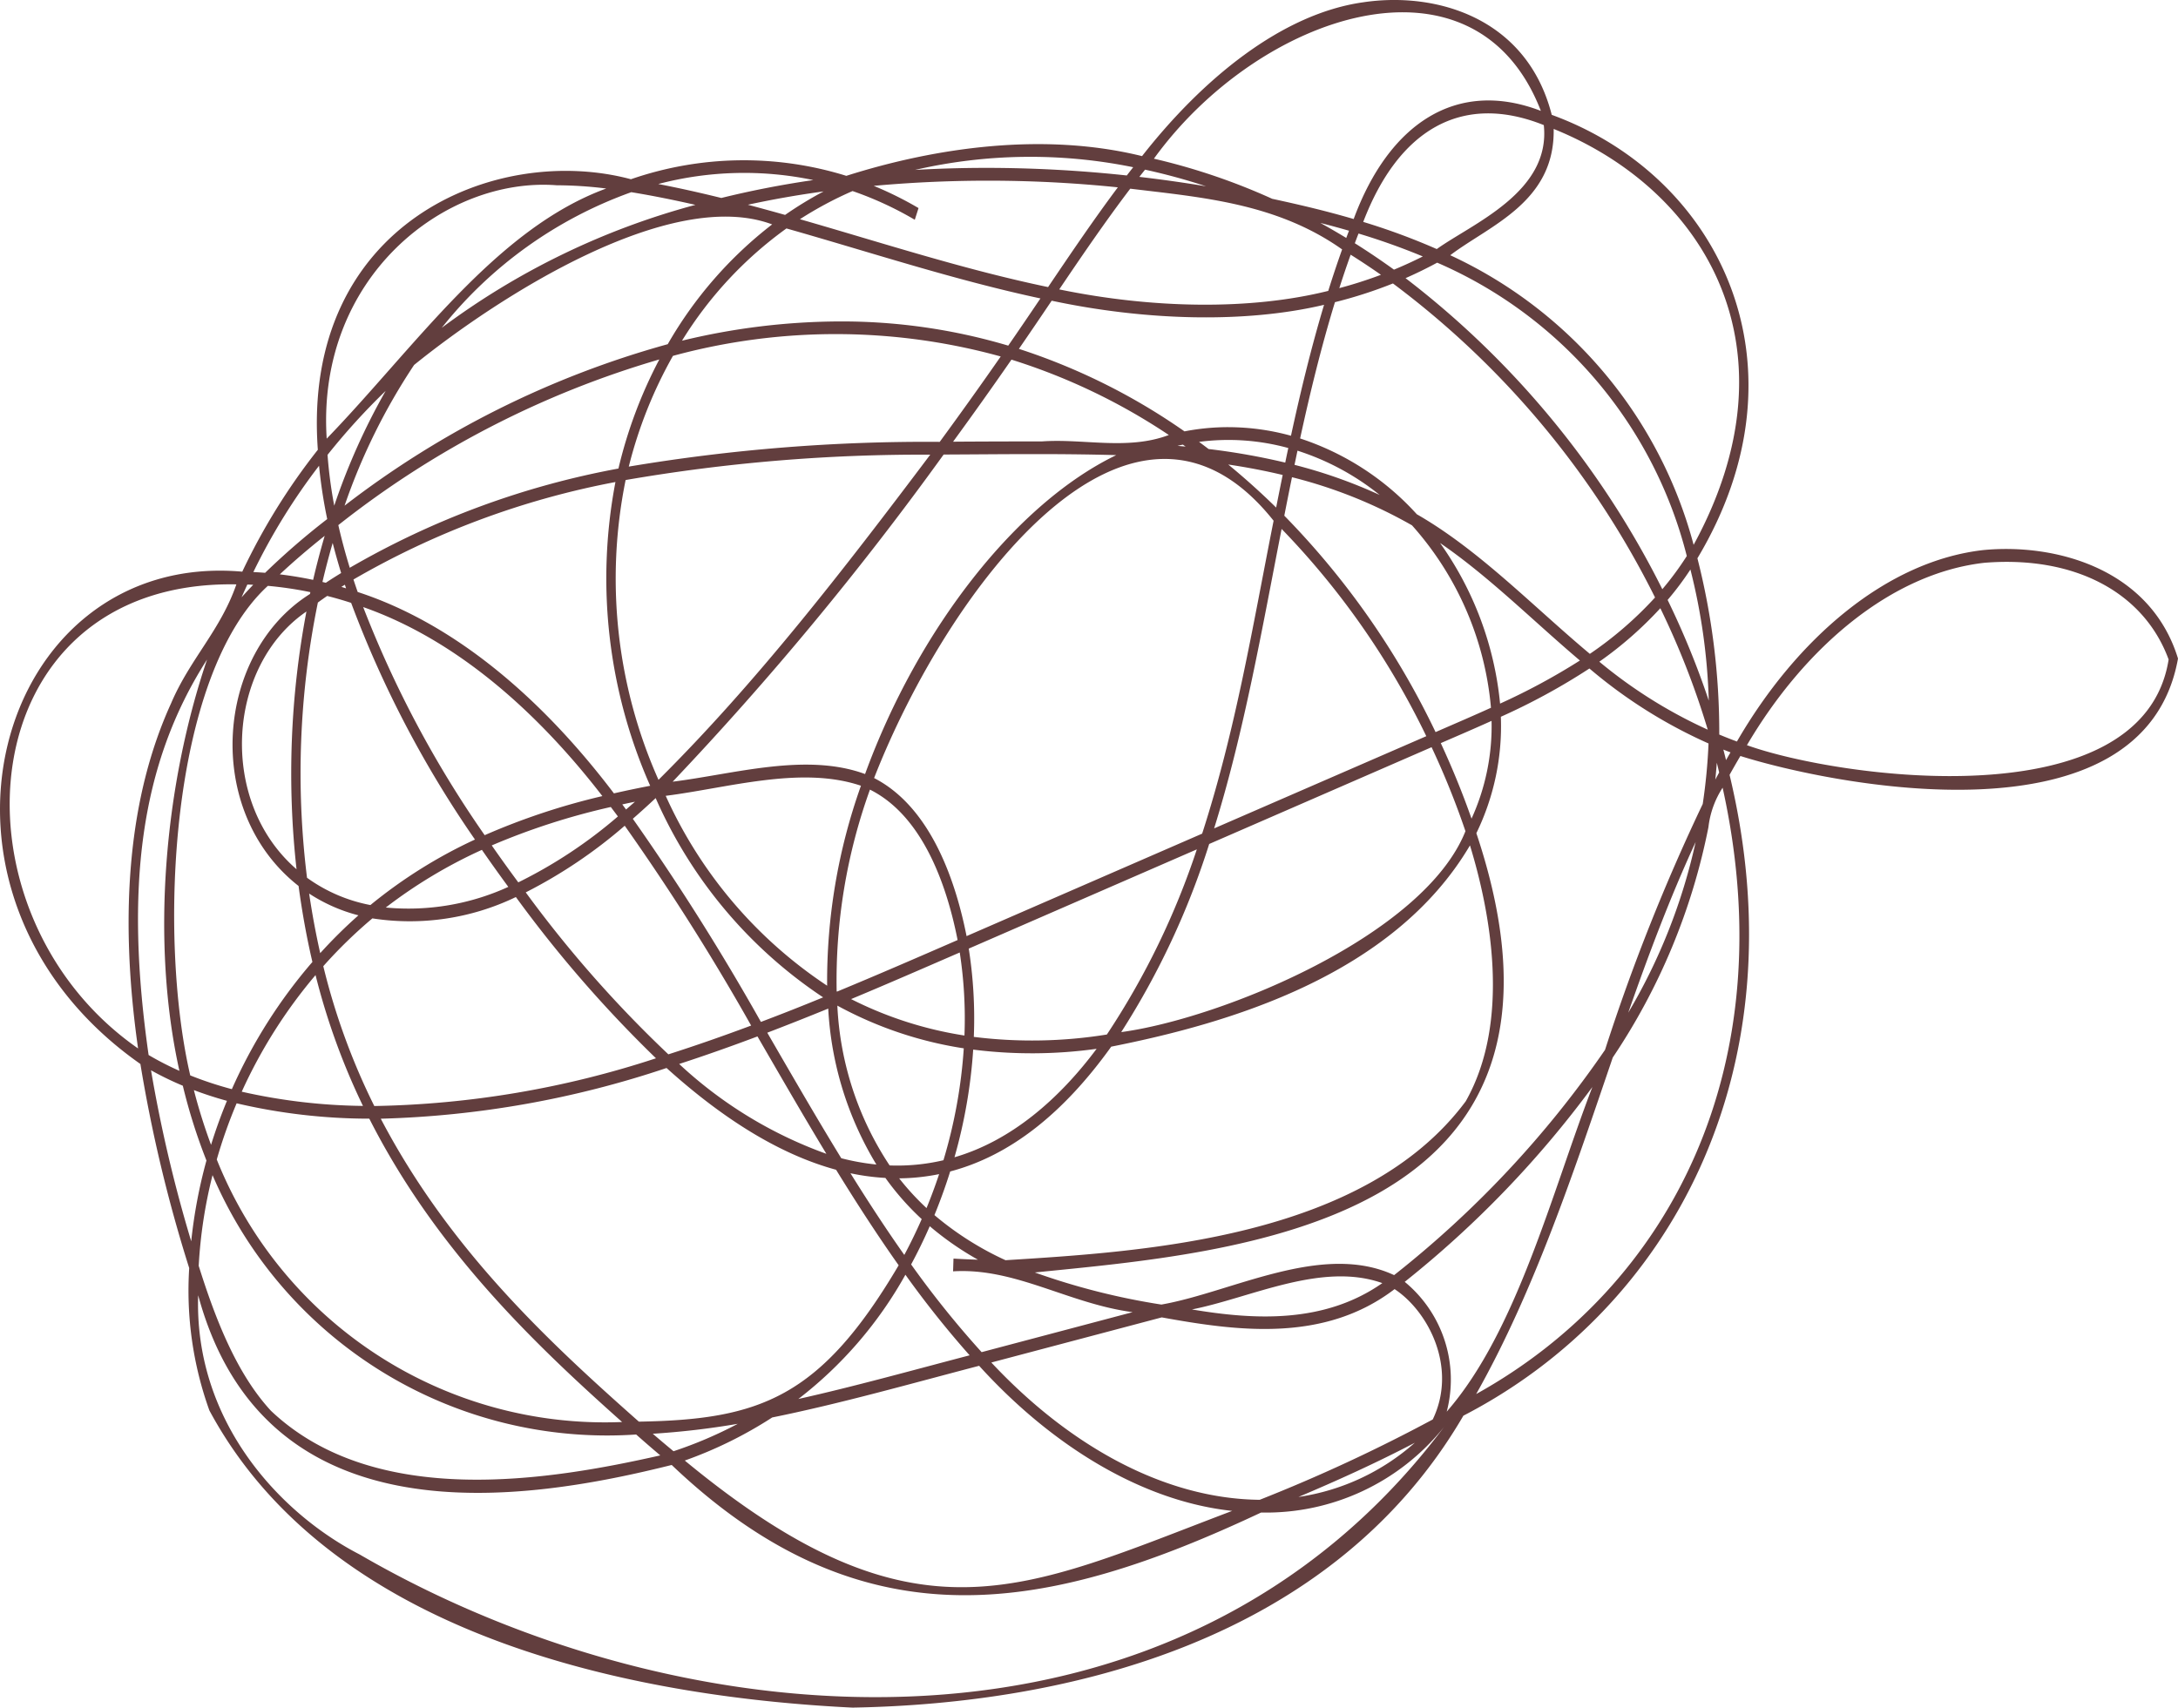 <svg id="グループ_196" data-name="グループ 196" xmlns="http://www.w3.org/2000/svg" xmlns:xlink="http://www.w3.org/1999/xlink" width="147" height="115.283" viewBox="0 0 147 115.283">
  <defs>
    <clipPath id="clip-path">
      <rect id="長方形_226" data-name="長方形 226" width="147" height="115.283" fill="#623e3e"/>
    </clipPath>
  </defs>
  <g id="グループ_100" data-name="グループ 100" clip-path="url(#clip-path)">
    <path id="パス_1383" data-name="パス 1383" d="M57.591,115.283c-13.509-.652-34.958-4.245-43.459-20.064a23.9,23.9,0,0,1-1.362-9.612A98.544,98.544,0,0,1,9.476,71.83C-6.94,60.309-.328,37.115,16.352,38.593a42.79,42.79,0,0,1,5.1-8.229C20.336,15.1,33.413,9.646,42.584,12.1a23.3,23.3,0,0,1,14.536-.229c6.092-1.935,13.357-2.959,19.96-1.332C81.148,5.345,86.5.923,92.018.153c4.919-.731,11.043,1.043,12.714,7.6,11.41,4.165,17.568,17.011,9.832,29.937a47.645,47.645,0,0,1,1.475,11.9q.589.246,1.191.47c4.021-6.948,10.1-12.184,16.629-12.925,4.916-.474,11.288,1.284,13.141,7.322-2.3,12.848-23.456,8.5-29.536,6.58q-.372.629-.73,1.273c4.789,20-4.019,36.056-17.965,43.262-8.9,15.272-26.8,19.447-41.179,19.707M13.374,87.461c-.269,8.518,5.529,14.716,10.9,17.481,22.194,12.886,55.17,15.415,73.187-8.606a15.387,15.387,0,0,1-12.346,5.775c-14.155,6.649-26.656,9.3-39.78-3.211-9.713,2.428-27.386,5.383-31.955-11.439M46.216,98.6c15.607,12.889,22.764,8.775,36.948,3.4-6.1-.654-12.189-4.406-17.079-9.795-4.56,1.19-9.358,2.556-13.965,3.487a28.178,28.178,0,0,1-5.9,2.908m20.692-6.613c5.214,5.574,11.635,9.2,18.11,9.264A109.751,109.751,0,0,0,96.7,95.828c1.676-3.48-.274-7.278-2.575-8.8-4.775,3.651-10.67,2.822-15.715,1.909l-11.5,3.045M95.49,97.4c-2.587,1.355-5.219,2.547-7.853,3.66A15.17,15.17,0,0,0,95.49,97.4M13.412,85.459c1.111,3.537,2.539,7.256,4.877,9.784,7.054,6.682,18.871,4.684,26.276,3.011q-.826-.7-1.628-1.411a28.968,28.968,0,0,1-28.592-17.51,32.016,32.016,0,0,0-.934,6.126M44.058,96.792q.717.616,1.4,1.181a28.389,28.389,0,0,0,4.339-1.852,53.682,53.682,0,0,1-5.736.671M14.63,78.277A28.214,28.214,0,0,0,41.988,96c-5.98-5.324-12.6-11.677-17.062-20.479a39.343,39.343,0,0,1-8.955-1.037,33.546,33.546,0,0,0-1.34,3.79M25.7,75.524c4.62,8.821,11.292,15.029,17.419,20.451,8.135-.137,12.245-1.587,17.534-10.556-1.464-2.072-2.864-4.239-4.223-6.448Q50.944,77.478,44.987,72.1A66.076,66.076,0,0,1,25.7,75.524M94.809,86.537A8.55,8.55,0,0,1,97.644,95.3c4.731-5.419,7.084-14.77,9.83-21.915A69.453,69.453,0,0,1,94.809,86.537m-33.7-.48a27.43,27.43,0,0,1-7.226,8.388c3.78-.843,7.8-1.964,11.56-2.948a66.589,66.589,0,0,1-4.334-5.44m47.743-14.668c-2.591,7.588-5.268,15.719-9.221,22.723,13.085-7.259,20.8-22.113,16.634-40.934a6.18,6.18,0,0,0-.957,2.662,42.724,42.724,0,0,1-6.455,15.549M61.495,85.362a64.805,64.805,0,0,0,4.758,5.921l10.192-2.7c-4.316-.569-7.93-3.017-12.118-2.755l.027-.86q.826.048,1.651.074a20.345,20.345,0,0,1-3.253-2.261q-.581,1.33-1.257,2.581M80.446,88.4c4.2.706,8.922.974,12.851-1.777-4.1-1.459-8.88.994-12.851,1.777M69.831,85.9a46.671,46.671,0,0,0,8.554,2.171c4.756-.832,10.849-4.249,15.708-1.988a69.232,69.232,0,0,0,14.236-15.207,134.555,134.555,0,0,1,6.594-16.6,38.305,38.305,0,0,0,.391-4.085,33.216,33.216,0,0,1-8.039-5.061,43.389,43.389,0,0,1-5.977,3.259,16.547,16.547,0,0,1-1.654,7.86c8.88,26.544-16.427,28.3-29.812,29.656m-1.976-.828c9.358-.585,24.18-1.466,31.072-10.731,3.09-5.466,1.63-12.879.285-17.274C94,65.914,82.8,69.109,75,70.66c-3.209,4.481-6.809,7.356-10.869,8.425q-.473,1.508-1.063,2.946a20.8,20.8,0,0,0,4.786,3.04M57.4,79.206c1.175,1.887,2.381,3.736,3.634,5.514q.629-1.174,1.175-2.418a18.165,18.165,0,0,1-2.45-2.78,15.626,15.626,0,0,1-2.36-.316M10.192,72.25A95.168,95.168,0,0,0,12.906,83.8a33.681,33.681,0,0,1,1.028-5.454,37.781,37.781,0,0,1-1.595-5.049,21.189,21.189,0,0,1-2.146-1.042m50.495,7.294a17.478,17.478,0,0,0,1.846,2.008q.463-1.126.85-2.292a14.052,14.052,0,0,1-2.7.284m-.641-.871a13.6,13.6,0,0,0,3.633-.351,33.934,33.934,0,0,0,1.372-7.554,26,26,0,0,1-8.533-2.884,21.322,21.322,0,0,0,3.528,10.789m-3.274-.489a15.71,15.71,0,0,0,2.381.428A22.6,22.6,0,0,1,55.9,68.089q-2.039.834-4.114,1.629c1.638,2.828,3.279,5.675,4.989,8.466m8.909-7.325a34.922,34.922,0,0,1-1.263,7.268c3.819-1.111,7.053-3.917,9.593-7.322a31.689,31.689,0,0,1-8.33.054m-19.845.97a28.883,28.883,0,0,0,9.936,6.065c-1.587-2.62-3.118-5.28-4.651-7.925-1.746.657-3.508,1.282-5.285,1.86m-32.754,1.76a36.823,36.823,0,0,0,1.16,3.7q.467-1.508,1.072-2.972-1.159-.319-2.231-.725m12.179,1.075a64.347,64.347,0,0,0,19.009-3.222,84.024,84.024,0,0,1-9.456-10.886A16.482,16.482,0,0,1,25.133,62a32.07,32.07,0,0,0-3.313,3.227,45.252,45.252,0,0,0,3.441,9.437M16.316,73.7a38.807,38.807,0,0,0,8.181.96,46.06,46.06,0,0,1-3.2-8.832A33.68,33.68,0,0,0,16.316,73.7m-3.476-1.1a24.431,24.431,0,0,0,2.809.929,34.515,34.515,0,0,1,5.436-8.587c-.393-1.68-.7-3.4-.934-5.13-6.468-5.074-5.618-15.7.769-19.712l.027-.124a25.18,25.18,0,0,0-2.868-.425c-6.623,6.06-7.419,23.675-5.239,33.05m-2.811-1.378a20.2,20.2,0,0,0,2.08,1.069c-1.947-8.757-1.014-19.27,1.866-27.767-4.574,7.132-5.538,15.53-3.945,26.7m25.454-10.98A80.372,80.372,0,0,0,45.11,71.178c1.878-.6,3.741-1.253,5.587-1.943a156.169,156.169,0,0,0-8.532-13.49,33.046,33.046,0,0,1-6.682,4.5M15.865,39.449C-2.2,39.2-3.905,61.586,9.319,70.781c-1.328-9.329-.586-17.133,2.228-23.3,1.267-2.981,3.341-4.937,4.407-8.032h-.09M65.726,70a31.662,31.662,0,0,0,8.98-.16,52.3,52.3,0,0,0,6.072-12.5l-15.394,6.7A30.426,30.426,0,0,1,65.726,70m-8.281-2.551a25.535,25.535,0,0,0,7.649,2.459,29.3,29.3,0,0,0-.318-5.606c-2.4,1.042-4.839,2.106-7.332,3.146M81.612,56.977a53.156,53.156,0,0,1-5.937,12.7c6.748-.91,20.415-6.5,23.233-13.564a54.645,54.645,0,0,0-2.286-5.67Zm-38.9-1.7a160.891,160.891,0,0,1,8.644,13.712q2.119-.8,4.2-1.658A31.159,31.159,0,0,1,44.253,53.879q-.762.716-1.539,1.394m71.729,1.573c-1.751,3.787-3.229,7.75-4.549,11.522a39.013,39.013,0,0,0,4.549-11.522M56.469,66.926l.029.016c2.772-1.146,5.48-2.325,8.134-3.48-.782-3.971-2.467-8.434-5.916-10.155a37.982,37.982,0,0,0-2.247,13.619m-11.538-13.2A30.278,30.278,0,0,0,55.826,66.545a39.355,39.355,0,0,1,2.282-13.5c-4.039-1.366-8.967.147-13.177.681m-24.065,6.6q.3,2.035.746,4.021a32.841,32.841,0,0,1,2.58-2.553,11.172,11.172,0,0,1-3.326-1.468m38.129-7.8c3.633,1.862,5.414,6.5,6.242,10.671l15.9-6.918c2.264-7.006,3.389-13.889,4.822-21.125C76.389,23.106,63.994,39.73,58.995,52.528M26.039,61.267a16.226,16.226,0,0,0,8.269-1.394q-.926-1.261-1.783-2.5a33.031,33.031,0,0,0-6.487,3.894m-5.318-2.011A10.713,10.713,0,0,0,25,61.1a32.982,32.982,0,0,1,7.057-4.423A72.492,72.492,0,0,1,23.7,40.7q-.8-.261-1.617-.468-.311.212-.629.445a57.379,57.379,0,0,0-.733,18.574M33.19,57.075q.86,1.236,1.791,2.493a31.8,31.8,0,0,0,6.723-4.45q-.239-.321-.479-.638a46.314,46.314,0,0,0-8.035,2.594M20.682,41.283c-5.359,3.661-5.983,12.8-.668,17.4a58.688,58.688,0,0,1,.668-17.4m3.83-.3a72.91,72.91,0,0,0,8.2,15.4,45.76,45.76,0,0,1,7.944-2.639C36.1,47.84,30.633,43.128,24.511,40.983M86.5,35.708c-1.319,6.746-2.537,13.731-4.555,20.217L96.265,49.7A53.465,53.465,0,0,0,86.5,35.708M97.246,50.174c.765,1.655,1.454,3.329,2.072,5.092a15.044,15.044,0,0,0,1.352-6.6c-1.133.511-2.3,1.014-3.424,1.5M42,54.306l.255.343q.3-.26.6-.525-.427.088-.853.182M24.142,39.965c6.586,2.149,12.463,7.221,17.293,13.595q1.217-.277,2.448-.511a34.615,34.615,0,0,1-2.345-20.507,55.835,55.835,0,0,0-17.682,6.58q.141.429.286.844m39.547-9.28A212.971,212.971,0,0,1,45.4,52.772c4.173-.522,9-1.983,12.986-.517,3.566-9.777,10.2-18.274,16.954-21.53-3.988-.112-7.7-.057-11.652-.039M42.225,32.407a33.4,33.4,0,0,0,2.219,20.24c6.628-6.587,12.483-14.168,18.341-21.952a117.305,117.305,0,0,0-20.56,1.712m73.647,19.087q-.042.568-.1,1.134.129-.24.259-.478c-.052-.219-.1-.437-.159-.656m2.034-1.187c6.176,2.224,26.742,5.1,28.461-5.784-1.656-4.522-6.33-7.03-12.45-6.528-6.259.716-12.11,5.68-16.011,12.311m-1.591.3c.062.235.122.472.181.708q.149-.262.3-.521-.241-.092-.481-.188M86.68,34.812A54.264,54.264,0,0,1,96.891,49.424c1.221-.533,2.506-1.084,3.739-1.643A21.256,21.256,0,0,0,95.3,35.465a32.038,32.038,0,0,0-8.1-3.248q-.265,1.3-.519,2.6m21.262,9.854a32.27,32.27,0,0,0,7.318,4.589,54.63,54.63,0,0,0-3.2-8.2,25.3,25.3,0,0,1-4.121,3.613m-10.735-8A22.408,22.408,0,0,1,101.245,47.5a43.627,43.627,0,0,0,5.388-2.909c-3.146-2.663-6.1-5.64-9.426-7.925M112.552,40.5a56.105,56.105,0,0,1,2.779,6.8,40.787,40.787,0,0,0-1.24-8.852,20.385,20.385,0,0,1-1.538,2.054M95.62,34.714c4.22,2.419,7.825,6.2,11.684,9.428a24.9,24.9,0,0,0,4.4-3.806,59.588,59.588,0,0,0-17.69-21.2A30.266,30.266,0,0,1,90.1,20.4c-.917,2.992-1.674,6.085-2.351,9.2a18.337,18.337,0,0,1,7.872,5.112m-78.926,4.75q-.2.428-.391.864.39-.435.786-.847c-.132-.007-.263-.012-.4-.016M94.863,18.777a60.527,60.527,0,0,1,17.333,21,20.629,20.629,0,0,0,1.651-2.24A29.43,29.43,0,0,0,97,17.732q-1.043.565-2.134,1.045M23.036,39.618l.321.1-.081-.243-.24.148m-1.272-.335.227.055c.358-.239.689-.447,1.034-.658-.2-.658-.394-1.335-.571-2.03q-.378,1.3-.691,2.633m-2.877-.513q1.129.136,2.248.372.35-1.507.781-2.973c-.978.777-2,1.64-3.029,2.6M17.1,38.619q.4.02.794.051a49.144,49.144,0,0,1,4.191-3.628,32.954,32.954,0,0,1-.551-3.6A41.594,41.594,0,0,0,17.1,38.619m5.735-3.167c.226.992.488,1.956.772,2.879a56.511,56.511,0,0,1,18.134-6.7A31.017,31.017,0,0,1,44.5,24.266,63.616,63.616,0,0,0,22.832,35.452m75.05-18.221a30.036,30.036,0,0,1,16.426,19.551c7.163-13.138.882-23.9-9.446-28.078.093,4.954-4.343,6.518-6.98,8.526M82.892,31.355q1.67,1.37,3.239,2.91.217-1.1.441-2.2c-1.22-.291-2.449-.523-3.68-.706M27.949,24.638a41.372,41.372,0,0,0-4.693,9.5A63.258,63.258,0,0,1,45.068,23.236a27.468,27.468,0,0,1,7.047-8.087C45.246,12.586,33.684,20,27.949,24.638m-5.842,6.07a30.465,30.465,0,0,0,.452,3.43,44.259,44.259,0,0,1,3.468-7.747,45.064,45.064,0,0,0-3.921,4.317m65.263.674a33.808,33.808,0,0,1,5.748,2.031,17.193,17.193,0,0,0-5.546-2.988q-.1.478-.2.958M45.421,24.021A29.909,29.909,0,0,0,42.439,31.5a121.091,121.091,0,0,1,20.986-1.67q2.089-2.849,4.117-5.764a41.8,41.8,0,0,0-22.12-.042m36.15,6.29a45.556,45.556,0,0,1,5.173.916q.1-.492.206-.984a15.248,15.248,0,0,0-6.024-.415q.324.238.645.483m-2.1-.216.548.049-.184-.129c-.121.025-.243.052-.364.081m-9.134-.3c2.78-.2,5.782.616,8.55-.432a41.284,41.284,0,0,0-10.621-5.088q-1.941,2.8-3.94,5.54c2.036-.015,4-.018,6.011-.02M37.578,12.508C30.052,11.926,21.345,18.7,22.05,29.613,28,23.458,33.437,15.461,40.916,12.727a27.576,27.576,0,0,0-3.337-.219M82.9,28.838a15.887,15.887,0,0,1,4.232.579c.647-2.986,1.368-5.953,2.233-8.839-5.343,1.265-12.09,1.066-18.384-.277-.735,1.09-1.469,2.173-2.212,3.251a42.146,42.146,0,0,1,11.175,5.57,15.475,15.475,0,0,1,2.956-.285M56.693,21.7a39.4,39.4,0,0,1,11.356,1.634c.731-1.057,1.452-2.118,2.173-3.187-5.835-1.25-11.415-3.1-17.142-4.725A26.365,26.365,0,0,0,46.031,23a45.653,45.653,0,0,1,10.661-1.3M42.614,12.972a28.7,28.7,0,0,0-12.8,9.159,50.411,50.411,0,0,1,17.121-8.3c-1.442-.329-2.874-.618-4.321-.856m28.88,6.563c6.3,1.3,12.892,1.413,18.154.1q.443-1.416.936-2.8c-4.412-3.124-9.479-3.515-14.3-4.1-1.662,2.187-3.241,4.5-4.793,6.8m19.668-2.34q-.4,1.115-.764,2.254,1.441-.384,2.809-.9-1.012-.709-2.045-1.358M53.994,14.8c5.574,1.6,11.055,3.395,16.744,4.581,1.528-2.264,3.079-4.554,4.709-6.734a85.472,85.472,0,0,0-16.475-.1,23.946,23.946,0,0,1,3.022,1.5l-.252.79a23.2,23.2,0,0,0-4.2-1.939,24.911,24.911,0,0,0-3.551,1.9m37.45,1.623q1.339.842,2.643,1.783.993-.411,1.946-.892a45.53,45.53,0,0,0-4.339-1.546q-.13.331-.25.655m.568-1.44a44.6,44.6,0,0,1,4.963,1.833c2.411-1.727,7.707-3.846,7.224-8.369-5.571-2.23-9.824.352-12.187,6.536m-2.892.071q.879.485,1.746,1.012.09-.241.185-.488-.978-.283-1.931-.525m-3.253-1.63c1.851.4,3.591.808,5.5,1.365,2.362-6.4,6.9-9.5,12.634-7.3-4.447-11.5-19.036-6.57-26.117,3.227a42.616,42.616,0,0,1,7.986,2.709m-35.393.4q1.261.333,2.514.687a25.417,25.417,0,0,1,2.6-1.586q-2.617.356-5.112.9m-6.048-1.4c1.42.274,2.84.592,4.256.942q3.011-.743,6.209-1.209a22.792,22.792,0,0,0-10.465.267M76.9,11.941q2.243.262,4.5.636a40.777,40.777,0,0,0-4.117-1.123c-.129.162-.257.324-.385.487m-10.313-.608a88.687,88.687,0,0,1,9.466.513q.215-.28.432-.557a34.694,34.694,0,0,0-14.725.182q2.4-.138,4.827-.138" transform="translate(0 0)" fill="#623e3e"/>
  </g>
</svg>

